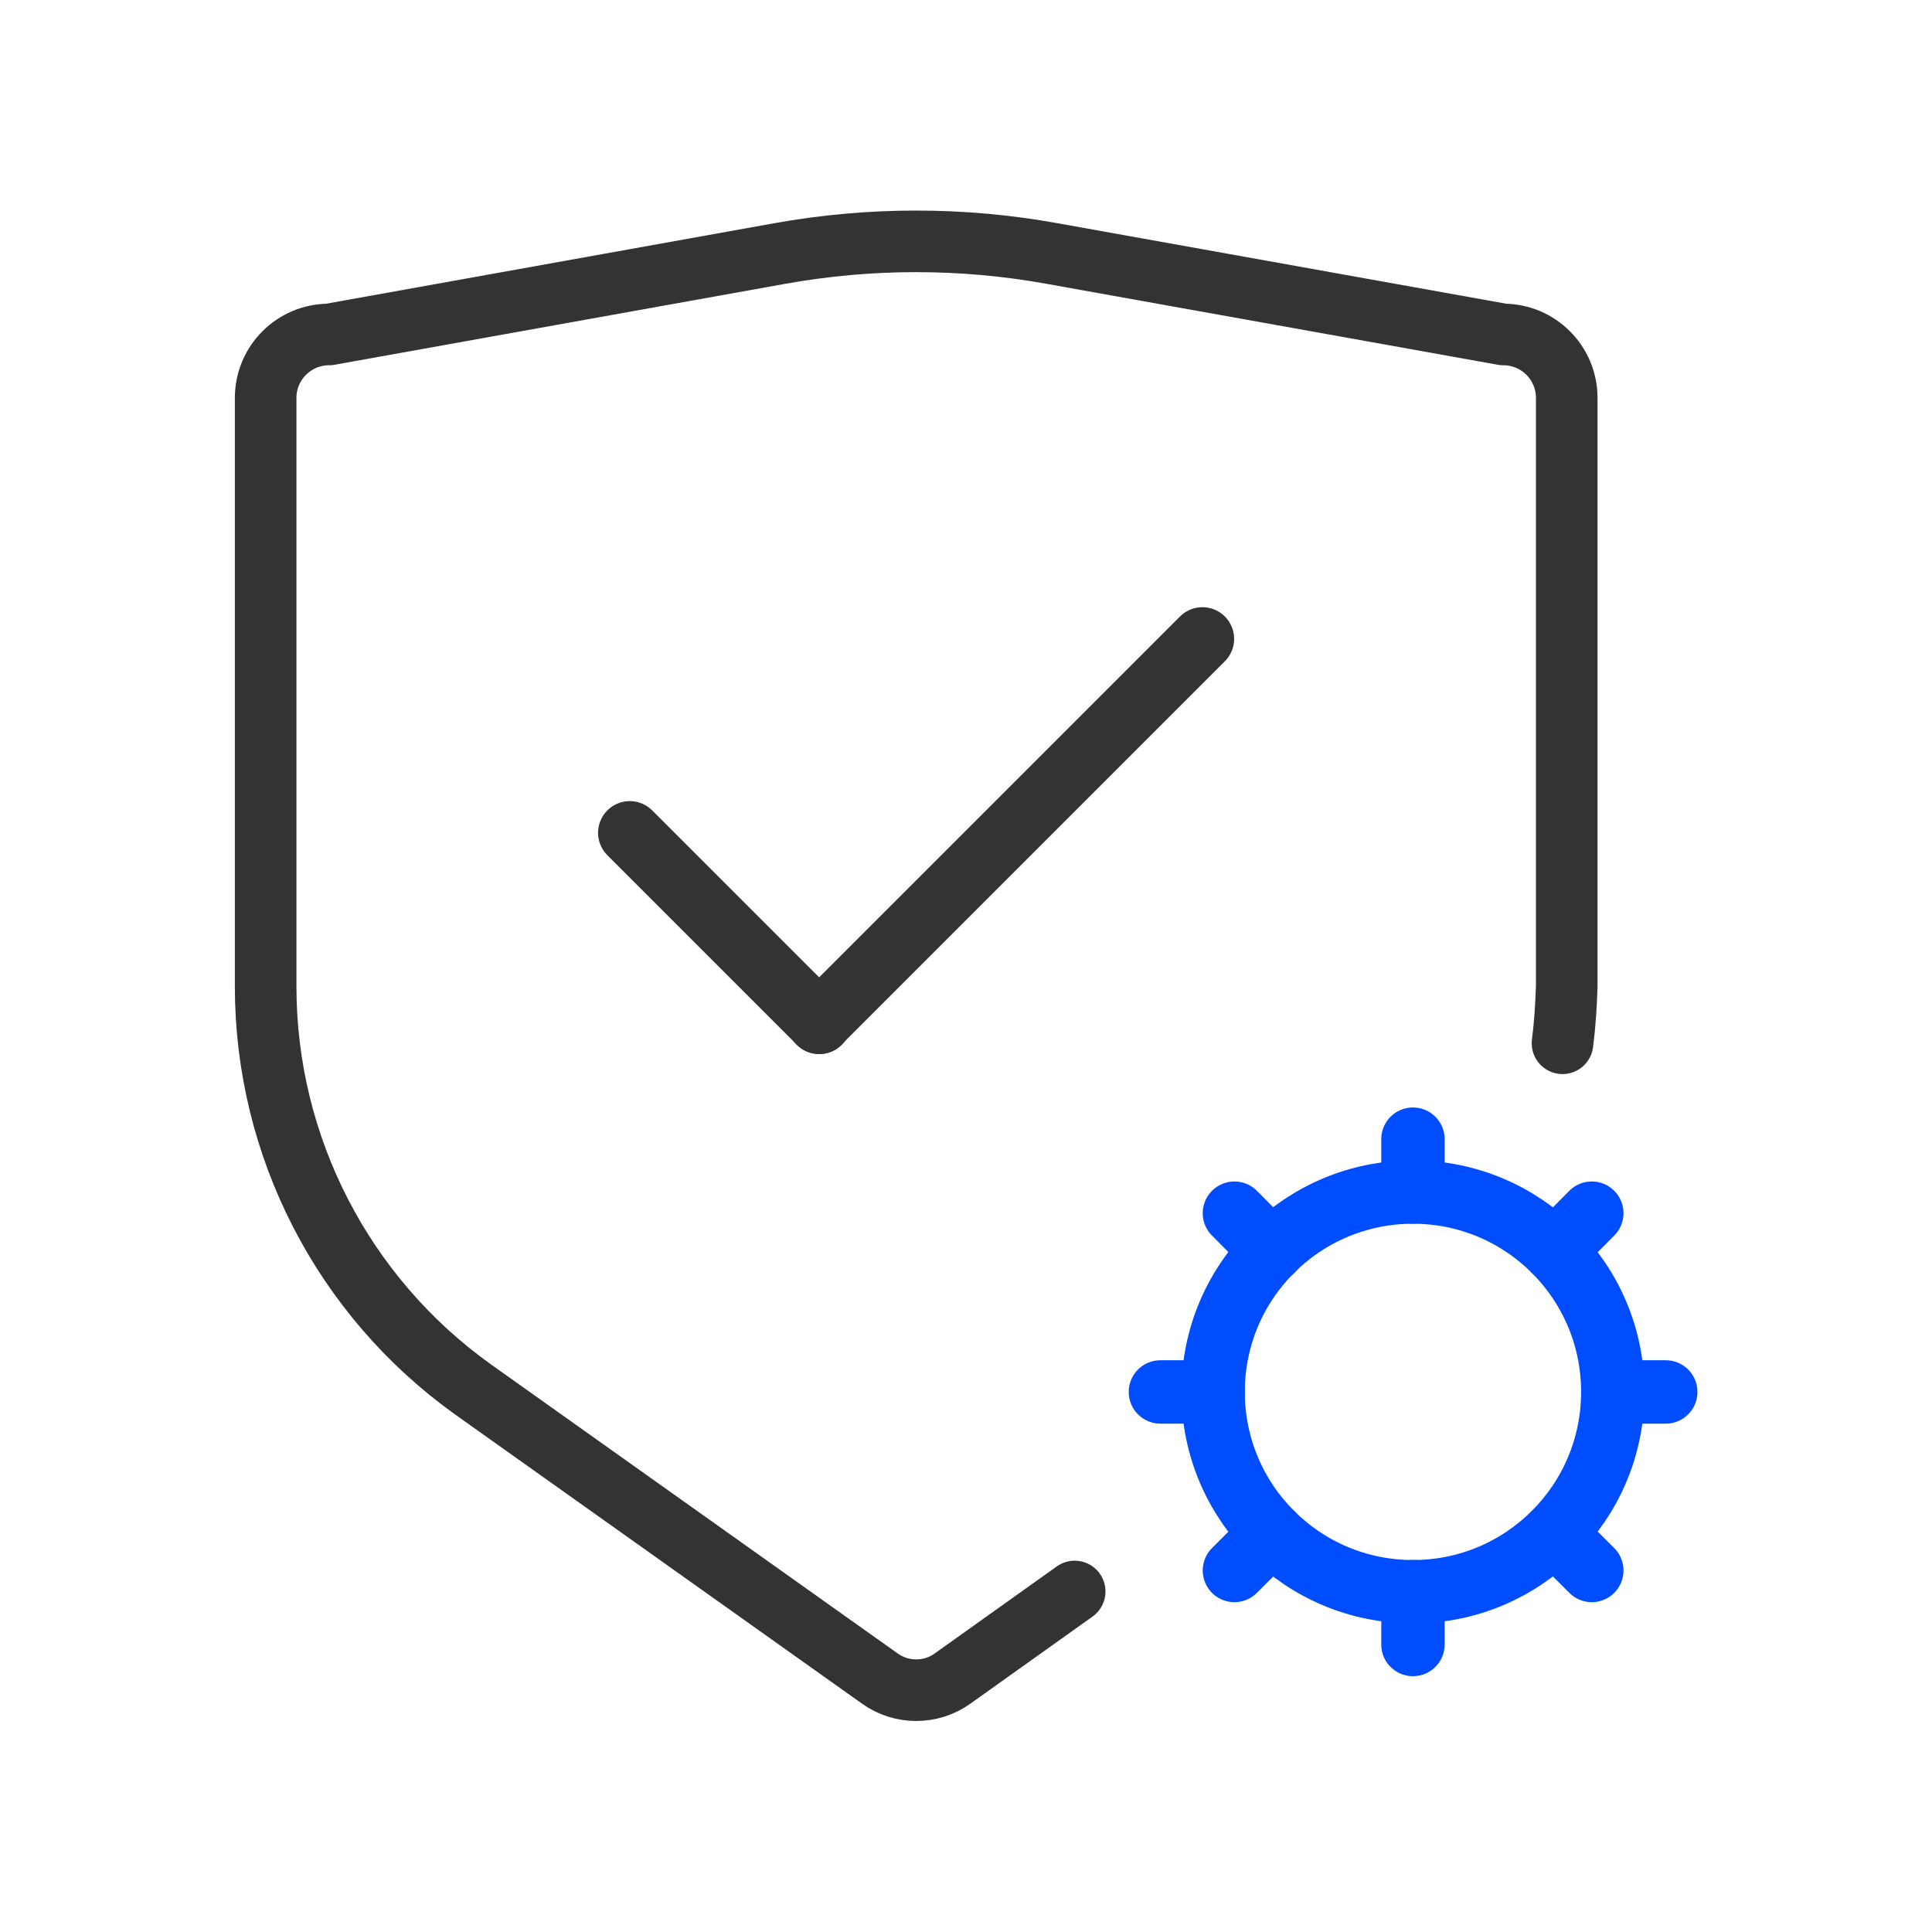 <svg xmlns="http://www.w3.org/2000/svg" xmlns:xlink="http://www.w3.org/1999/xlink" width="32" height="32" viewBox="0 0 32 32" fill="none">
<path    stroke="rgba(51, 51, 51, 1)" stroke-width="1.02" stroke-linejoin="round" stroke-linecap="round"  d="M17.8 26.36L15.78 27.8C15.42 28.06 14.93 28.06 14.57 27.8L7.83 23.01C5.68 21.47 4.4 18.99 4.4 16.34L4.4 6.59C4.4 6.01 4.87 5.54 5.45 5.54L12.91 4.2C14.41 3.93 15.94 3.93 17.43 4.2L24.9 5.54C25.48 5.54 25.95 6.01 25.95 6.59L25.95 16.34C25.94 16.65 25.92 16.97 25.88 17.28">
</path>
<path  fill-rule="evenodd"  stroke="rgba(51, 51, 51, 1)" stroke-width="1.05"  stroke-linecap="round"  d="M13.571 16.934ZM10.431 13.794L13.571 16.934">
</path>
<path  fill-rule="evenodd"  stroke="rgba(51, 51, 51, 1)" stroke-width="1.05"  stroke-linecap="round"  d="M19.916 10.582ZM13.566 16.932L19.916 10.582">
</path>
<path d="M23.403 19.744C21.573 19.744 20.093 21.224 20.093 23.054C20.093 24.884 21.573 26.364 23.403 26.364C25.233 26.364 26.713 24.884 26.713 23.054C26.713 21.224 25.233 19.744 23.403 19.744Z" stroke="rgba(0, 77, 255, 1)" stroke-width="1.05"  stroke-linecap="round" >
</path>
<path  fill-rule="evenodd"  stroke="rgba(0, 77, 255, 1)" stroke-width="1.05"  stroke-linecap="round"  d="M23.403 19.744ZM23.403 18.868L23.403 19.744">
</path>
<path  fill-rule="evenodd"  stroke="rgba(0, 77, 255, 1)" stroke-width="1.05"  stroke-linecap="round"  d="M23.403 27.238ZM23.403 26.362L23.403 27.238">
</path>
<path  fill-rule="evenodd"  stroke="rgba(0, 77, 255, 1)" stroke-width="1.05"  stroke-linecap="round"  d="M27.59 23.055ZM26.714 23.055L27.59 23.055">
</path>
<path  fill-rule="evenodd"  stroke="rgba(0, 77, 255, 1)" stroke-width="1.05"  stroke-linecap="round"  d="M20.096 23.055ZM19.22 23.055L20.096 23.055">
</path>
<path  fill-rule="evenodd"  stroke="rgba(0, 77, 255, 1)" stroke-width="1.05"  stroke-linecap="round"  d="M26.365 20.094ZM25.747 20.716L26.365 20.094">
</path>
<path  fill-rule="evenodd"  stroke="rgba(0, 77, 255, 1)" stroke-width="1.05"  stroke-linecap="round"  d="M21.064 25.395ZM20.446 26.012L21.064 25.395">
</path>
<path  fill-rule="evenodd"  stroke="rgba(0, 77, 255, 1)" stroke-width="1.05"  stroke-linecap="round"  d="M26.365 26.012ZM25.747 25.395L26.365 26.012">
</path>
<path  fill-rule="evenodd"  stroke="rgba(0, 77, 255, 1)" stroke-width="1.05"  stroke-linecap="round"  d="M21.064 20.716ZM20.446 20.094L21.064 20.716">
</path>
</svg>
